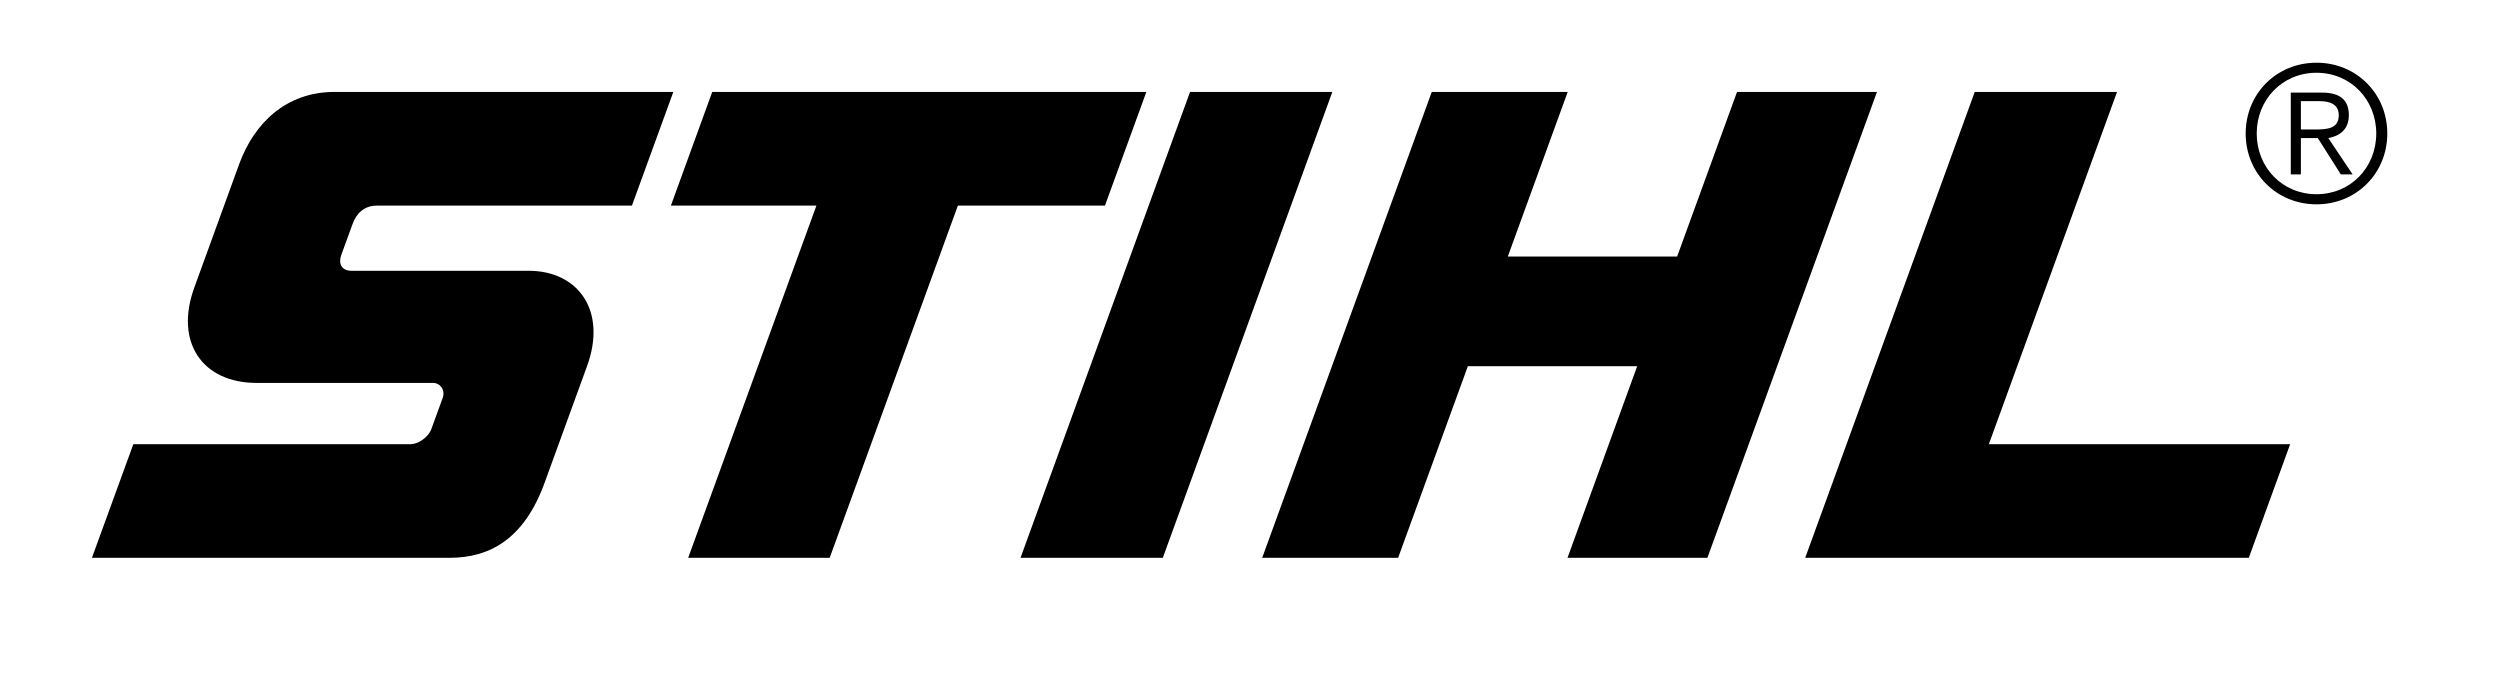 <?xml version="1.0" encoding="UTF-8"?> <svg xmlns="http://www.w3.org/2000/svg" width="48" height="13" viewBox="0 0 48 13" fill="none"><path fill-rule="evenodd" clip-rule="evenodd" d="M44.477 1.204C43.709 1.204 43.117 1.799 43.117 2.563C43.117 3.327 43.709 3.923 44.477 3.923C45.244 3.923 45.836 3.327 45.836 2.563C45.836 1.799 45.244 1.204 44.477 1.204ZM44.477 1.397C45.134 1.397 45.624 1.913 45.624 2.563C45.624 3.214 45.134 3.729 44.477 3.729C43.819 3.729 43.329 3.214 43.329 2.563C43.329 1.913 43.819 1.397 44.477 1.397ZM44.177 2.651H44.502L44.944 3.349H45.171L44.703 2.651C44.915 2.614 45.098 2.49 45.098 2.212C45.098 1.931 44.941 1.778 44.586 1.778H43.983V3.349H44.177V2.651ZM44.177 2.486V1.942H44.531C44.721 1.942 44.904 1.993 44.904 2.212C44.904 2.479 44.67 2.486 44.433 2.486H44.177Z" fill="black"></path><path fill-rule="evenodd" clip-rule="evenodd" d="M37.915 1.765H40.647L38.186 8.528H43.971L43.177 10.71H34.66L37.915 1.765ZM27.49 1.765H30.1L28.95 4.925H32.201L33.351 1.765H36.038L32.782 10.71H30.096L31.434 7.031H28.183L26.844 10.71H24.234L27.49 1.765ZM19.594 10.71H22.326L25.581 1.765H22.849L19.594 10.71ZM13.213 10.71H15.93L18.391 3.948H21.215L22.01 1.765H13.675L12.881 3.948H15.675L13.213 10.71ZM12.928 1.765H6.425C5.496 1.765 4.881 2.36 4.591 3.154L3.731 5.52C3.347 6.574 3.888 7.352 4.926 7.352H8.315C8.452 7.352 8.555 7.489 8.499 7.642L8.282 8.237C8.223 8.401 8.023 8.528 7.887 8.528H2.56L1.765 10.71H8.634C9.392 10.71 10.059 10.359 10.454 9.275L11.272 7.028C11.659 5.963 11.099 5.199 10.151 5.199H6.747C6.559 5.199 6.492 5.062 6.553 4.894L6.77 4.299C6.842 4.1 6.991 3.948 7.233 3.948H12.133L12.928 1.765Z" fill="black"></path></svg> 
